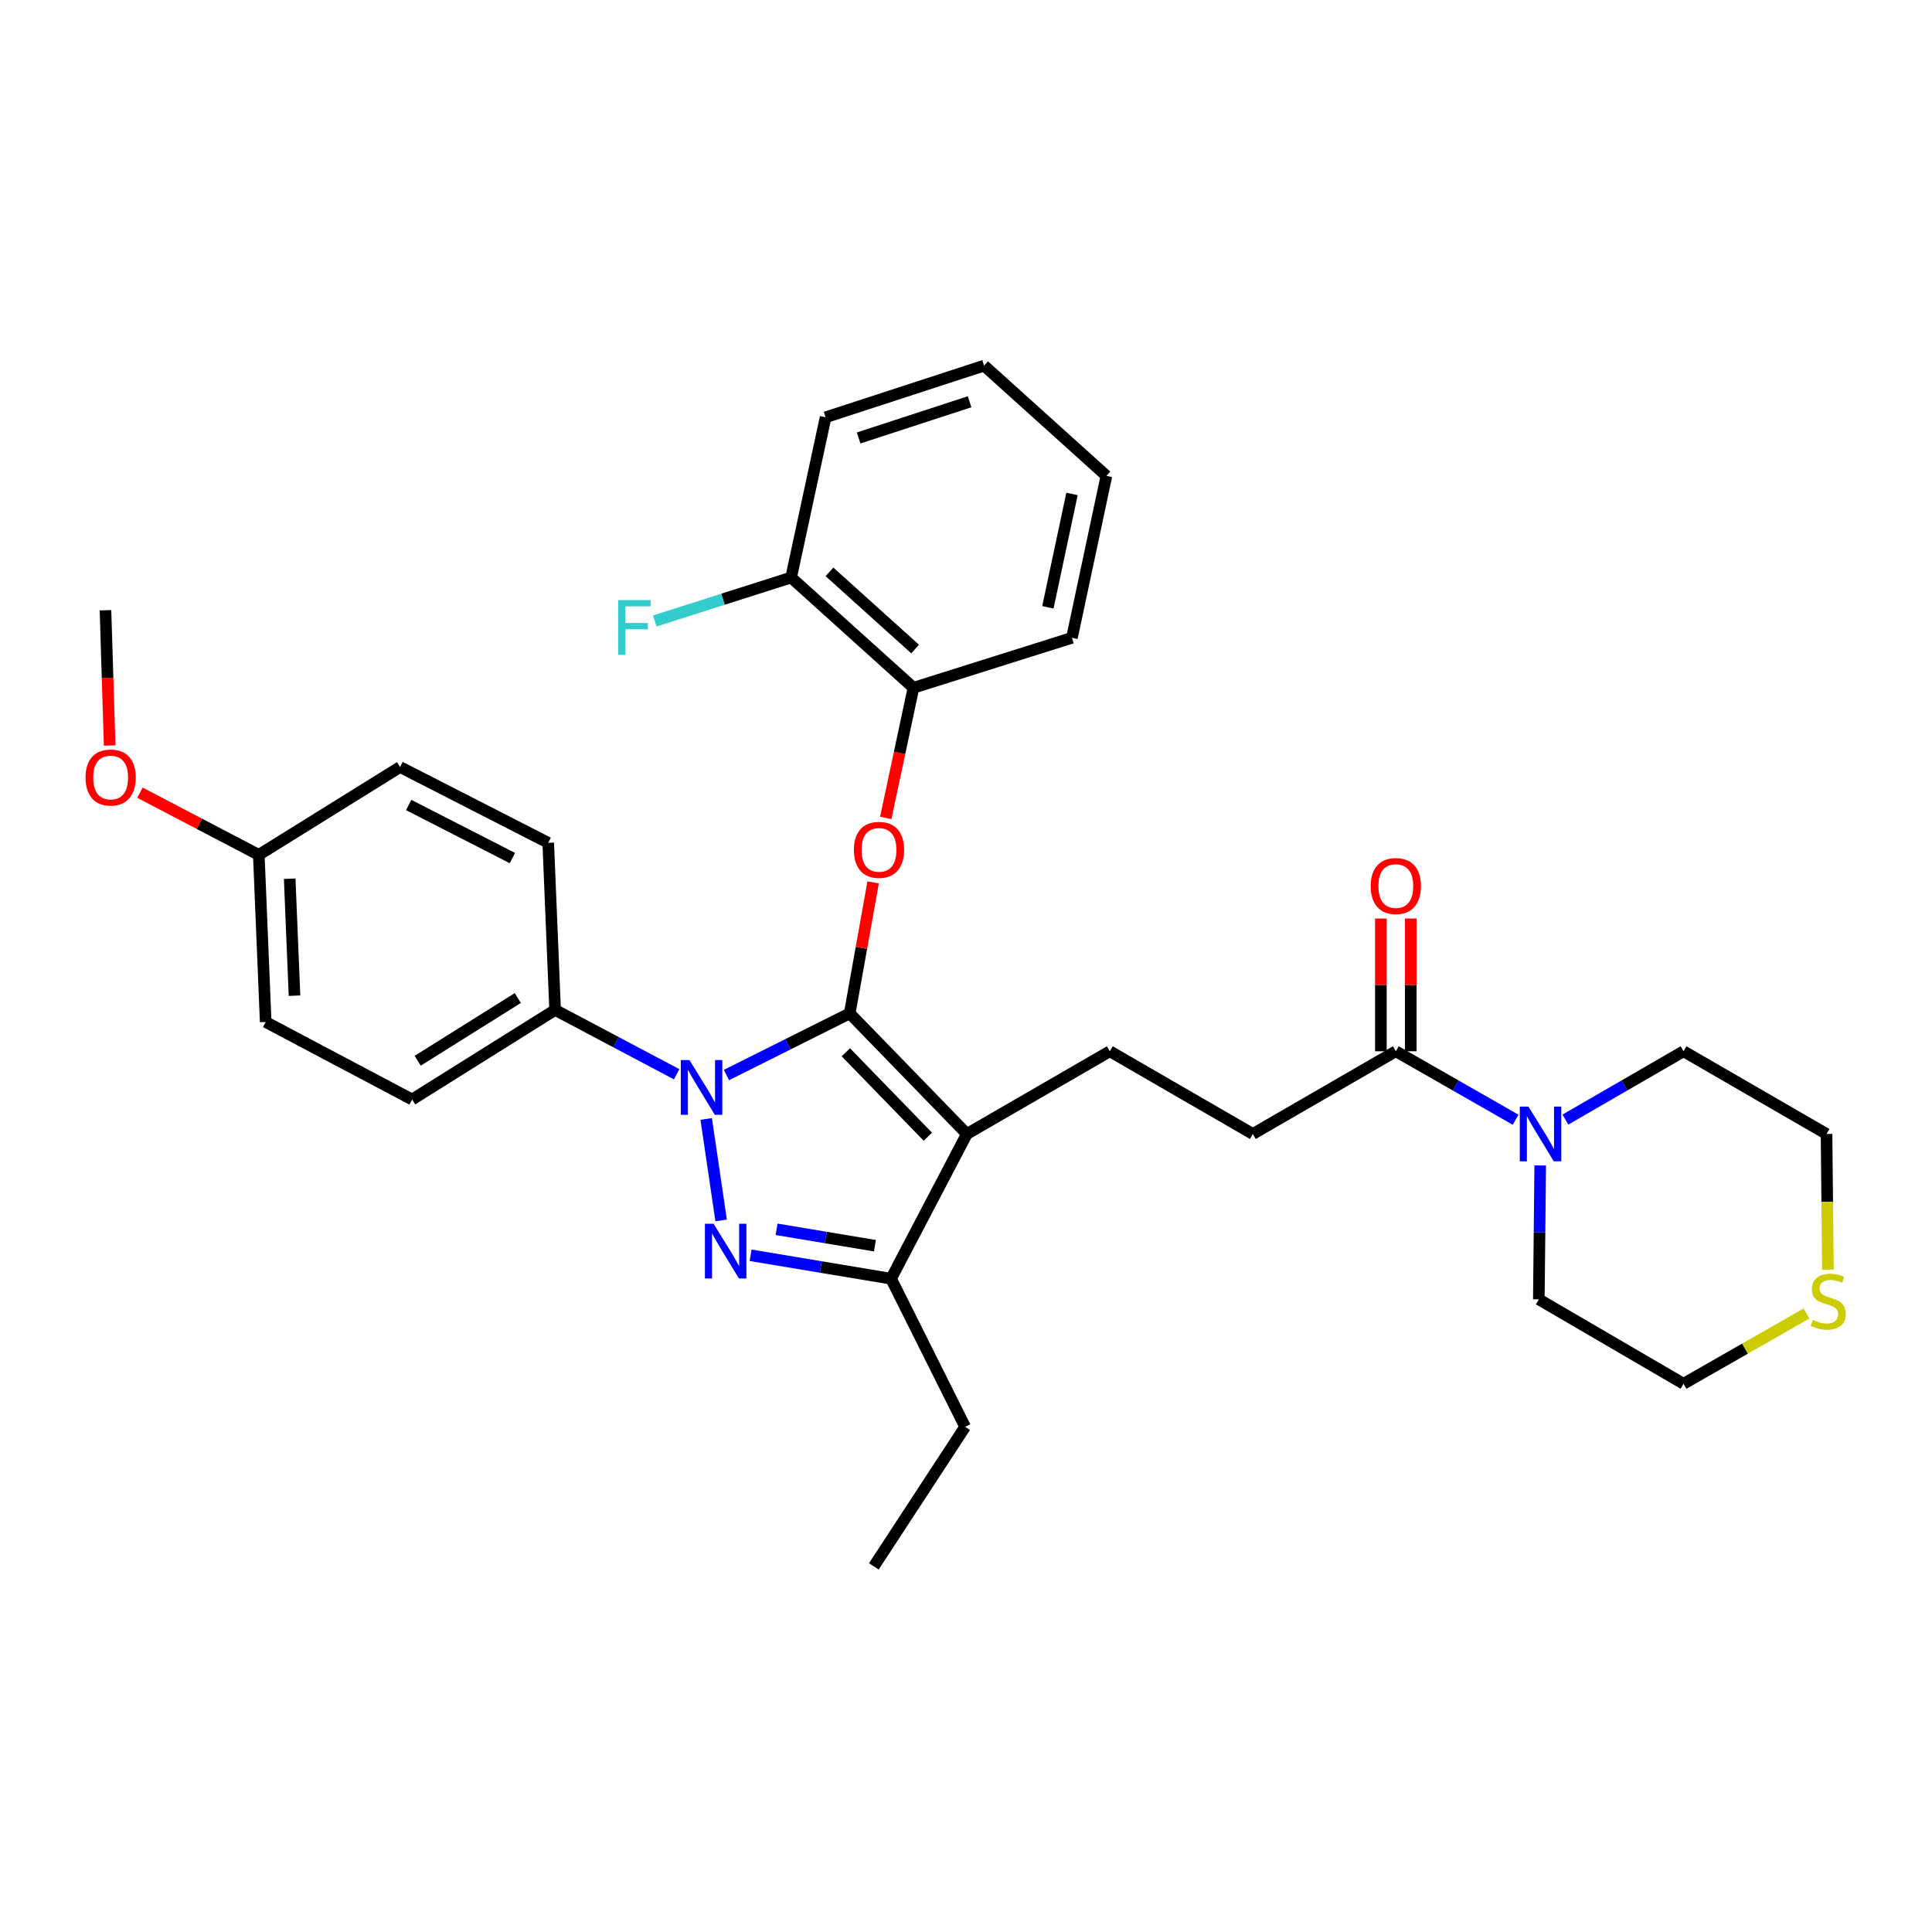 <?xml version='1.0' encoding='iso-8859-1'?>
<svg version='1.1' baseProfile='full'
              xmlns='http://www.w3.org/2000/svg'
                      xmlns:rdkit='http://www.rdkit.org/xml'
                      xmlns:xlink='http://www.w3.org/1999/xlink'
                  xml:space='preserve'
width='1000px' height='1000px' viewBox='0 0 1000 1000'>
<!-- END OF HEADER -->
<rect style='opacity:1.0;fill:#FFFFFF;stroke:none' width='1000' height='1000' x='0' y='0'> </rect>
<path class='bond-0' d='M 945.409,586.944 L 871.39,544.138' style='fill:none;fill-rule:evenodd;stroke:#000000;stroke-width:6px;stroke-linecap:butt;stroke-linejoin:miter;stroke-opacity:1' />
<path class='bond-1' d='M 945.409,586.944 L 945.768,622.047' style='fill:none;fill-rule:evenodd;stroke:#000000;stroke-width:6px;stroke-linecap:butt;stroke-linejoin:miter;stroke-opacity:1' />
<path class='bond-1' d='M 945.768,622.047 L 946.128,657.15' style='fill:none;fill-rule:evenodd;stroke:#CCCC00;stroke-width:6px;stroke-linecap:butt;stroke-linejoin:miter;stroke-opacity:1' />
<path class='bond-2' d='M 722.476,544.138 L 753.479,561.856' style='fill:none;fill-rule:evenodd;stroke:#000000;stroke-width:6px;stroke-linecap:butt;stroke-linejoin:miter;stroke-opacity:1' />
<path class='bond-2' d='M 753.479,561.856 L 784.483,579.574' style='fill:none;fill-rule:evenodd;stroke:#0000FF;stroke-width:6px;stroke-linecap:butt;stroke-linejoin:miter;stroke-opacity:1' />
<path class='bond-3' d='M 730.21,544.138 L 730.21,509.786' style='fill:none;fill-rule:evenodd;stroke:#000000;stroke-width:6px;stroke-linecap:butt;stroke-linejoin:miter;stroke-opacity:1' />
<path class='bond-3' d='M 730.21,509.786 L 730.21,475.435' style='fill:none;fill-rule:evenodd;stroke:#FF0000;stroke-width:6px;stroke-linecap:butt;stroke-linejoin:miter;stroke-opacity:1' />
<path class='bond-3' d='M 714.741,544.138 L 714.741,509.786' style='fill:none;fill-rule:evenodd;stroke:#000000;stroke-width:6px;stroke-linecap:butt;stroke-linejoin:miter;stroke-opacity:1' />
<path class='bond-3' d='M 714.741,509.786 L 714.741,475.435' style='fill:none;fill-rule:evenodd;stroke:#FF0000;stroke-width:6px;stroke-linecap:butt;stroke-linejoin:miter;stroke-opacity:1' />
<path class='bond-4' d='M 722.476,544.138 L 648.465,586.944' style='fill:none;fill-rule:evenodd;stroke:#000000;stroke-width:6px;stroke-linecap:butt;stroke-linejoin:miter;stroke-opacity:1' />
<path class='bond-5' d='M 797.211,603.244 L 796.853,637.896' style='fill:none;fill-rule:evenodd;stroke:#0000FF;stroke-width:6px;stroke-linecap:butt;stroke-linejoin:miter;stroke-opacity:1' />
<path class='bond-5' d='M 796.853,637.896 L 796.495,672.548' style='fill:none;fill-rule:evenodd;stroke:#000000;stroke-width:6px;stroke-linecap:butt;stroke-linejoin:miter;stroke-opacity:1' />
<path class='bond-6' d='M 810.257,579.496 L 840.824,561.817' style='fill:none;fill-rule:evenodd;stroke:#0000FF;stroke-width:6px;stroke-linecap:butt;stroke-linejoin:miter;stroke-opacity:1' />
<path class='bond-6' d='M 840.824,561.817 L 871.39,544.138' style='fill:none;fill-rule:evenodd;stroke:#000000;stroke-width:6px;stroke-linecap:butt;stroke-linejoin:miter;stroke-opacity:1' />
<path class='bond-7' d='M 574.455,544.138 L 648.465,586.944' style='fill:none;fill-rule:evenodd;stroke:#000000;stroke-width:6px;stroke-linecap:butt;stroke-linejoin:miter;stroke-opacity:1' />
<path class='bond-8' d='M 574.455,544.138 L 500.445,586.944' style='fill:none;fill-rule:evenodd;stroke:#000000;stroke-width:6px;stroke-linecap:butt;stroke-linejoin:miter;stroke-opacity:1' />
<path class='bond-9' d='M 350.239,556.044 L 318.782,539.392' style='fill:none;fill-rule:evenodd;stroke:#0000FF;stroke-width:6px;stroke-linecap:butt;stroke-linejoin:miter;stroke-opacity:1' />
<path class='bond-9' d='M 318.782,539.392 L 287.326,522.739' style='fill:none;fill-rule:evenodd;stroke:#000000;stroke-width:6px;stroke-linecap:butt;stroke-linejoin:miter;stroke-opacity:1' />
<path class='bond-10' d='M 376.007,556.422 L 407.907,540.47' style='fill:none;fill-rule:evenodd;stroke:#0000FF;stroke-width:6px;stroke-linecap:butt;stroke-linejoin:miter;stroke-opacity:1' />
<path class='bond-10' d='M 407.907,540.47 L 439.806,524.518' style='fill:none;fill-rule:evenodd;stroke:#000000;stroke-width:6px;stroke-linecap:butt;stroke-linejoin:miter;stroke-opacity:1' />
<path class='bond-11' d='M 365.525,579.165 L 373.261,631.685' style='fill:none;fill-rule:evenodd;stroke:#0000FF;stroke-width:6px;stroke-linecap:butt;stroke-linejoin:miter;stroke-opacity:1' />
<path class='bond-12' d='M 439.806,524.518 L 445.873,490.619' style='fill:none;fill-rule:evenodd;stroke:#000000;stroke-width:6px;stroke-linecap:butt;stroke-linejoin:miter;stroke-opacity:1' />
<path class='bond-12' d='M 445.873,490.619 L 451.94,456.72' style='fill:none;fill-rule:evenodd;stroke:#FF0000;stroke-width:6px;stroke-linecap:butt;stroke-linejoin:miter;stroke-opacity:1' />
<path class='bond-13' d='M 439.806,524.518 L 500.445,586.944' style='fill:none;fill-rule:evenodd;stroke:#000000;stroke-width:6px;stroke-linecap:butt;stroke-linejoin:miter;stroke-opacity:1' />
<path class='bond-13' d='M 437.806,544.66 L 480.253,588.358' style='fill:none;fill-rule:evenodd;stroke:#000000;stroke-width:6px;stroke-linecap:butt;stroke-linejoin:miter;stroke-opacity:1' />
<path class='bond-14' d='M 500.445,586.944 L 461.214,661.848' style='fill:none;fill-rule:evenodd;stroke:#000000;stroke-width:6px;stroke-linecap:butt;stroke-linejoin:miter;stroke-opacity:1' />
<path class='bond-15' d='M 461.214,661.848 L 424.863,655.787' style='fill:none;fill-rule:evenodd;stroke:#000000;stroke-width:6px;stroke-linecap:butt;stroke-linejoin:miter;stroke-opacity:1' />
<path class='bond-15' d='M 424.863,655.787 L 388.512,649.726' style='fill:none;fill-rule:evenodd;stroke:#0000FF;stroke-width:6px;stroke-linecap:butt;stroke-linejoin:miter;stroke-opacity:1' />
<path class='bond-15' d='M 452.852,644.772 L 427.407,640.529' style='fill:none;fill-rule:evenodd;stroke:#000000;stroke-width:6px;stroke-linecap:butt;stroke-linejoin:miter;stroke-opacity:1' />
<path class='bond-15' d='M 427.407,640.529 L 401.961,636.286' style='fill:none;fill-rule:evenodd;stroke:#0000FF;stroke-width:6px;stroke-linecap:butt;stroke-linejoin:miter;stroke-opacity:1' />
<path class='bond-16' d='M 461.214,661.848 L 499.551,738.531' style='fill:none;fill-rule:evenodd;stroke:#000000;stroke-width:6px;stroke-linecap:butt;stroke-linejoin:miter;stroke-opacity:1' />
<path class='bond-17' d='M 458.468,423.346 L 465.633,389.669' style='fill:none;fill-rule:evenodd;stroke:#FF0000;stroke-width:6px;stroke-linecap:butt;stroke-linejoin:miter;stroke-opacity:1' />
<path class='bond-17' d='M 465.633,389.669 L 472.798,355.993' style='fill:none;fill-rule:evenodd;stroke:#000000;stroke-width:6px;stroke-linecap:butt;stroke-linejoin:miter;stroke-opacity:1' />
<path class='bond-18' d='M 427.328,215.99 L 509.365,189.237' style='fill:none;fill-rule:evenodd;stroke:#000000;stroke-width:6px;stroke-linecap:butt;stroke-linejoin:miter;stroke-opacity:1' />
<path class='bond-18' d='M 444.43,226.684 L 501.856,207.957' style='fill:none;fill-rule:evenodd;stroke:#000000;stroke-width:6px;stroke-linecap:butt;stroke-linejoin:miter;stroke-opacity:1' />
<path class='bond-19' d='M 427.328,215.99 L 409.487,298.921' style='fill:none;fill-rule:evenodd;stroke:#000000;stroke-width:6px;stroke-linecap:butt;stroke-linejoin:miter;stroke-opacity:1' />
<path class='bond-20' d='M 509.365,189.237 L 572.676,246.309' style='fill:none;fill-rule:evenodd;stroke:#000000;stroke-width:6px;stroke-linecap:butt;stroke-linejoin:miter;stroke-opacity:1' />
<path class='bond-21' d='M 572.676,246.309 L 554.835,330.134' style='fill:none;fill-rule:evenodd;stroke:#000000;stroke-width:6px;stroke-linecap:butt;stroke-linejoin:miter;stroke-opacity:1' />
<path class='bond-21' d='M 554.87,255.663 L 542.381,314.34' style='fill:none;fill-rule:evenodd;stroke:#000000;stroke-width:6px;stroke-linecap:butt;stroke-linejoin:miter;stroke-opacity:1' />
<path class='bond-22' d='M 287.326,522.739 L 213.315,569.103' style='fill:none;fill-rule:evenodd;stroke:#000000;stroke-width:6px;stroke-linecap:butt;stroke-linejoin:miter;stroke-opacity:1' />
<path class='bond-22' d='M 268.012,516.585 L 216.205,549.04' style='fill:none;fill-rule:evenodd;stroke:#000000;stroke-width:6px;stroke-linecap:butt;stroke-linejoin:miter;stroke-opacity:1' />
<path class='bond-23' d='M 287.326,522.739 L 283.759,436.242' style='fill:none;fill-rule:evenodd;stroke:#000000;stroke-width:6px;stroke-linecap:butt;stroke-linejoin:miter;stroke-opacity:1' />
<path class='bond-24' d='M 133.951,442.481 L 137.517,528.979' style='fill:none;fill-rule:evenodd;stroke:#000000;stroke-width:6px;stroke-linecap:butt;stroke-linejoin:miter;stroke-opacity:1' />
<path class='bond-24' d='M 149.942,454.819 L 152.438,515.367' style='fill:none;fill-rule:evenodd;stroke:#000000;stroke-width:6px;stroke-linecap:butt;stroke-linejoin:miter;stroke-opacity:1' />
<path class='bond-25' d='M 133.951,442.481 L 103.191,426.386' style='fill:none;fill-rule:evenodd;stroke:#000000;stroke-width:6px;stroke-linecap:butt;stroke-linejoin:miter;stroke-opacity:1' />
<path class='bond-25' d='M 103.191,426.386 L 72.431,410.291' style='fill:none;fill-rule:evenodd;stroke:#FF0000;stroke-width:6px;stroke-linecap:butt;stroke-linejoin:miter;stroke-opacity:1' />
<path class='bond-26' d='M 133.951,442.481 L 207.076,397.011' style='fill:none;fill-rule:evenodd;stroke:#000000;stroke-width:6px;stroke-linecap:butt;stroke-linejoin:miter;stroke-opacity:1' />
<path class='bond-27' d='M 499.551,738.531 L 452.293,810.763' style='fill:none;fill-rule:evenodd;stroke:#000000;stroke-width:6px;stroke-linecap:butt;stroke-linejoin:miter;stroke-opacity:1' />
<path class='bond-28' d='M 213.315,569.103 L 137.517,528.979' style='fill:none;fill-rule:evenodd;stroke:#000000;stroke-width:6px;stroke-linecap:butt;stroke-linejoin:miter;stroke-opacity:1' />
<path class='bond-29' d='M 283.759,436.242 L 207.076,397.011' style='fill:none;fill-rule:evenodd;stroke:#000000;stroke-width:6px;stroke-linecap:butt;stroke-linejoin:miter;stroke-opacity:1' />
<path class='bond-29' d='M 265.211,444.129 L 211.533,416.667' style='fill:none;fill-rule:evenodd;stroke:#000000;stroke-width:6px;stroke-linecap:butt;stroke-linejoin:miter;stroke-opacity:1' />
<path class='bond-30' d='M 56.758,385.873 L 55.677,350.866' style='fill:none;fill-rule:evenodd;stroke:#FF0000;stroke-width:6px;stroke-linecap:butt;stroke-linejoin:miter;stroke-opacity:1' />
<path class='bond-30' d='M 55.677,350.866 L 54.595,315.859' style='fill:none;fill-rule:evenodd;stroke:#000000;stroke-width:6px;stroke-linecap:butt;stroke-linejoin:miter;stroke-opacity:1' />
<path class='bond-31' d='M 554.835,330.134 L 472.798,355.993' style='fill:none;fill-rule:evenodd;stroke:#000000;stroke-width:6px;stroke-linecap:butt;stroke-linejoin:miter;stroke-opacity:1' />
<path class='bond-32' d='M 472.798,355.993 L 409.487,298.921' style='fill:none;fill-rule:evenodd;stroke:#000000;stroke-width:6px;stroke-linecap:butt;stroke-linejoin:miter;stroke-opacity:1' />
<path class='bond-32' d='M 473.659,335.942 L 429.341,295.992' style='fill:none;fill-rule:evenodd;stroke:#000000;stroke-width:6px;stroke-linecap:butt;stroke-linejoin:miter;stroke-opacity:1' />
<path class='bond-33' d='M 409.487,298.921 L 374.19,310.169' style='fill:none;fill-rule:evenodd;stroke:#000000;stroke-width:6px;stroke-linecap:butt;stroke-linejoin:miter;stroke-opacity:1' />
<path class='bond-33' d='M 374.19,310.169 L 338.893,321.418' style='fill:none;fill-rule:evenodd;stroke:#33CCCC;stroke-width:6px;stroke-linecap:butt;stroke-linejoin:miter;stroke-opacity:1' />
<path class='bond-34' d='M 796.495,672.548 L 871.39,716.239' style='fill:none;fill-rule:evenodd;stroke:#000000;stroke-width:6px;stroke-linecap:butt;stroke-linejoin:miter;stroke-opacity:1' />
<path class='bond-35' d='M 871.39,716.239 L 903.224,698.047' style='fill:none;fill-rule:evenodd;stroke:#000000;stroke-width:6px;stroke-linecap:butt;stroke-linejoin:miter;stroke-opacity:1' />
<path class='bond-35' d='M 903.224,698.047 L 935.058,679.854' style='fill:none;fill-rule:evenodd;stroke:#CCCC00;stroke-width:6px;stroke-linecap:butt;stroke-linejoin:miter;stroke-opacity:1' />
<path  class='atom-2' d='M 791.12 572.784
L 800.4 587.784
Q 801.32 589.264, 802.8 591.944
Q 804.28 594.624, 804.36 594.784
L 804.36 572.784
L 808.12 572.784
L 808.12 601.104
L 804.24 601.104
L 794.28 584.704
Q 793.12 582.784, 791.88 580.584
Q 790.68 578.384, 790.32 577.704
L 790.32 601.104
L 786.64 601.104
L 786.64 572.784
L 791.12 572.784
' fill='#0000FF'/>
<path  class='atom-3' d='M 709.476 458.615
Q 709.476 451.815, 712.836 448.015
Q 716.196 444.215, 722.476 444.215
Q 728.756 444.215, 732.116 448.015
Q 735.476 451.815, 735.476 458.615
Q 735.476 465.495, 732.076 469.415
Q 728.676 473.295, 722.476 473.295
Q 716.236 473.295, 712.836 469.415
Q 709.476 465.535, 709.476 458.615
M 722.476 470.095
Q 726.796 470.095, 729.116 467.215
Q 731.476 464.295, 731.476 458.615
Q 731.476 453.055, 729.116 450.255
Q 726.796 447.415, 722.476 447.415
Q 718.156 447.415, 715.796 450.215
Q 713.476 453.015, 713.476 458.615
Q 713.476 464.335, 715.796 467.215
Q 718.156 470.095, 722.476 470.095
' fill='#FF0000'/>
<path  class='atom-7' d='M 356.863 548.704
L 366.143 563.704
Q 367.063 565.184, 368.543 567.864
Q 370.023 570.544, 370.103 570.704
L 370.103 548.704
L 373.863 548.704
L 373.863 577.024
L 369.983 577.024
L 360.023 560.624
Q 358.863 558.704, 357.623 556.504
Q 356.423 554.304, 356.063 553.624
L 356.063 577.024
L 352.383 577.024
L 352.383 548.704
L 356.863 548.704
' fill='#0000FF'/>
<path  class='atom-11' d='M 369.342 633.414
L 378.622 648.414
Q 379.542 649.894, 381.022 652.574
Q 382.502 655.254, 382.582 655.414
L 382.582 633.414
L 386.342 633.414
L 386.342 661.734
L 382.462 661.734
L 372.502 645.334
Q 371.342 643.414, 370.102 641.214
Q 368.902 639.014, 368.542 638.334
L 368.542 661.734
L 364.862 661.734
L 364.862 633.414
L 369.342 633.414
' fill='#0000FF'/>
<path  class='atom-12' d='M 441.966 439.889
Q 441.966 433.089, 445.326 429.289
Q 448.686 425.489, 454.966 425.489
Q 461.246 425.489, 464.606 429.289
Q 467.966 433.089, 467.966 439.889
Q 467.966 446.769, 464.566 450.689
Q 461.166 454.569, 454.966 454.569
Q 448.726 454.569, 445.326 450.689
Q 441.966 446.809, 441.966 439.889
M 454.966 451.369
Q 459.286 451.369, 461.606 448.489
Q 463.966 445.569, 463.966 439.889
Q 463.966 434.329, 461.606 431.529
Q 459.286 428.689, 454.966 428.689
Q 450.646 428.689, 448.286 431.489
Q 445.966 434.289, 445.966 439.889
Q 445.966 445.609, 448.286 448.489
Q 450.646 451.369, 454.966 451.369
' fill='#FF0000'/>
<path  class='atom-24' d='M 44.268 402.437
Q 44.268 395.637, 47.628 391.837
Q 50.988 388.037, 57.268 388.037
Q 63.548 388.037, 66.908 391.837
Q 70.268 395.637, 70.268 402.437
Q 70.268 409.317, 66.868 413.237
Q 63.468 417.117, 57.268 417.117
Q 51.028 417.117, 47.628 413.237
Q 44.268 409.357, 44.268 402.437
M 57.268 413.917
Q 61.588 413.917, 63.908 411.037
Q 66.268 408.117, 66.268 402.437
Q 66.268 396.877, 63.908 394.077
Q 61.588 391.237, 57.268 391.237
Q 52.948 391.237, 50.588 394.037
Q 48.268 396.837, 48.268 402.437
Q 48.268 408.157, 50.588 411.037
Q 52.948 413.917, 57.268 413.917
' fill='#FF0000'/>
<path  class='atom-29' d='M 319.924 310.62
L 336.764 310.62
L 336.764 313.86
L 323.724 313.86
L 323.724 322.46
L 335.324 322.46
L 335.324 325.74
L 323.724 325.74
L 323.724 338.94
L 319.924 338.94
L 319.924 310.62
' fill='#33CCCC'/>
<path  class='atom-32' d='M 938.294 683.153
Q 938.614 683.273, 939.934 683.833
Q 941.254 684.393, 942.694 684.753
Q 944.174 685.073, 945.614 685.073
Q 948.294 685.073, 949.854 683.793
Q 951.414 682.473, 951.414 680.193
Q 951.414 678.633, 950.614 677.673
Q 949.854 676.713, 948.654 676.193
Q 947.454 675.673, 945.454 675.073
Q 942.934 674.313, 941.414 673.593
Q 939.934 672.873, 938.854 671.353
Q 937.814 669.833, 937.814 667.273
Q 937.814 663.713, 940.214 661.513
Q 942.654 659.313, 947.454 659.313
Q 950.734 659.313, 954.454 660.873
L 953.534 663.953
Q 950.134 662.553, 947.574 662.553
Q 944.814 662.553, 943.294 663.713
Q 941.774 664.833, 941.814 666.793
Q 941.814 668.313, 942.574 669.233
Q 943.374 670.153, 944.494 670.673
Q 945.654 671.193, 947.574 671.793
Q 950.134 672.593, 951.654 673.393
Q 953.174 674.193, 954.254 675.833
Q 955.374 677.433, 955.374 680.193
Q 955.374 684.113, 952.734 686.233
Q 950.134 688.313, 945.774 688.313
Q 943.254 688.313, 941.334 687.753
Q 939.454 687.233, 937.214 686.313
L 938.294 683.153
' fill='#CCCC00'/>
</svg>
